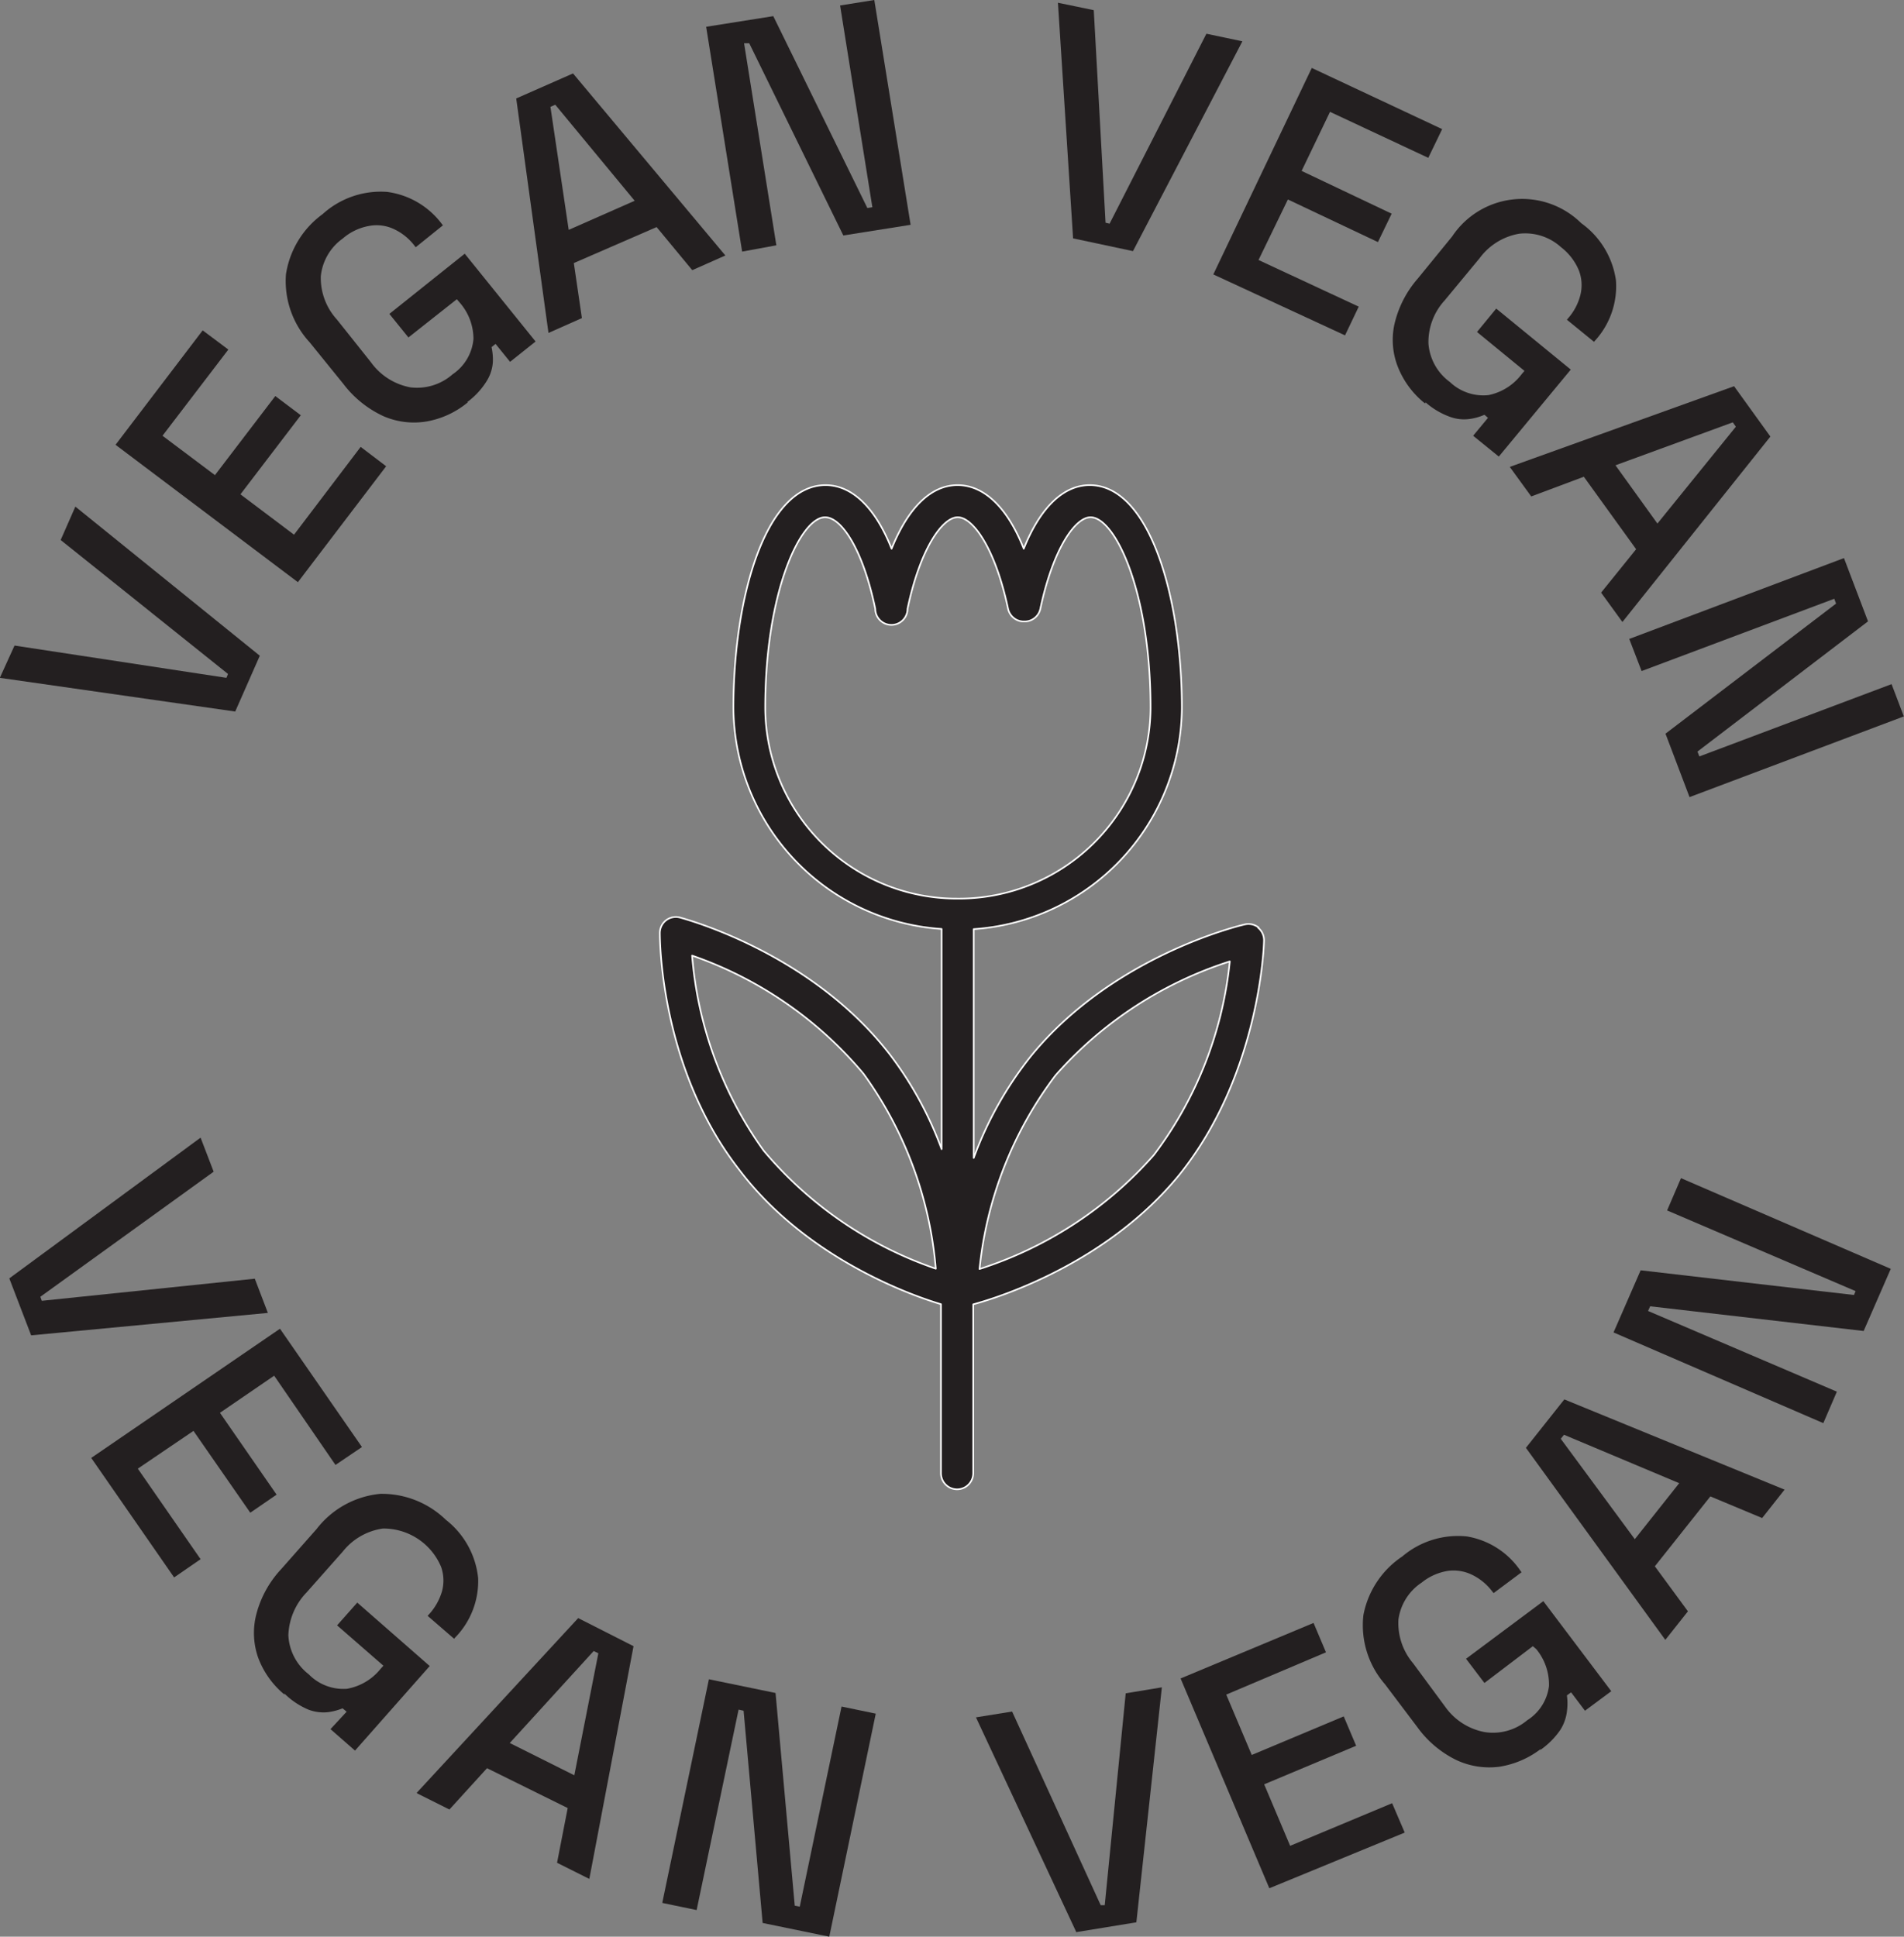 <svg viewBox="0 0 117.99 120" xmlns="http://www.w3.org/2000/svg" data-sanitized-data-name="Layer 1" data-name="Layer 1" id="Layer_1"><rect x="0" y="0" width="117.99" height="120" fill="#808080" stroke="none"/><defs><style>.cls-1,.cls-2{fill:#231f20;}.cls-1{stroke:#fff;stroke-linecap:round;stroke-linejoin:round;stroke-width:0.1px;}</style></defs><path transform="translate(-1.01)" d="M79,57.47a1,1,0,0,0-.85-.19c-.33.07-8.18,1.95-13.24,8.14a22.57,22.57,0,0,0-3.56,6.33V57.57a13.83,13.83,0,0,0,12.9-13.71c0-6.85-2-13.8-5.71-13.8-1.64,0-3.07,1.4-4.09,3.94-1-2.54-2.45-3.94-4.1-3.94s-3.06,1.4-4.09,3.94c-1-2.54-2.45-3.94-4.09-3.94-3.74,0-5.71,7-5.71,13.8a13.82,13.82,0,0,0,12.9,13.7V71.2a22.36,22.36,0,0,0-3.22-5.88c-4.9-6.33-12.7-8.38-13-8.47a1,1,0,0,0-.85.17,1,1,0,0,0-.39.78c0,.34,0,8.37,4.92,14.68C51,78,57.54,80.28,59.32,80.81V91.28a1,1,0,0,0,2,0V80.82c1.83-.5,8.34-2.62,12.75-8,5-6.2,5.27-14.21,5.27-14.55a1,1,0,0,0-.37-.79ZM48.33,71.29A24,24,0,0,1,43.9,59.21a24.19,24.19,0,0,1,10.62,7.32A24,24,0,0,1,59,78.61,24.13,24.13,0,0,1,48.33,71.29Zm12-15.61A11.87,11.87,0,0,1,48.43,43.86c0-7.21,2.2-11.81,3.71-11.81,1,0,2.33,1.94,3.11,5.67a1,1,0,0,0,2,0c.78-3.72,2.16-5.67,3.11-5.67s2.33,1.94,3.12,5.67a1,1,0,0,0,1,.79,1,1,0,0,0,1-.79c.79-3.72,2.16-5.67,3.11-5.67,1.52,0,3.72,4.6,3.72,11.81A11.88,11.88,0,0,1,60.32,55.68ZM72.51,71.57a24.24,24.24,0,0,1-10.8,7.06,23.87,23.87,0,0,1,4.71-12,24.24,24.24,0,0,1,10.8-7.06A23.84,23.84,0,0,1,72.51,71.57Z" class="cls-1"></path><path transform="translate(-1.01)" d="M15.6,44.09,1,42,1.91,40l13.13,2,.1-.24L4.77,33.46l.91-2.07,11.43,9.24-1.52,3.45Z" class="cls-2"></path><path transform="translate(-1.01)" d="M19.48,36.08,8.17,27.56l5.4-7.09,1.59,1.19L11.08,27l3.25,2.44,3.74-4.9,1.58,1.19-3.74,4.9,3.32,2.5,4.13-5.44,1.58,1.2-5.46,7.17Z" class="cls-2"></path><path transform="translate(-1.01)" d="M30,24.93a5.48,5.48,0,0,1-2.53,1.18,4.74,4.74,0,0,1-2.69-.32,6.58,6.58,0,0,1-2.49-2l-2.09-2.58A5.59,5.59,0,0,1,18.73,17,5.67,5.67,0,0,1,21,13.27,5.36,5.36,0,0,1,25,11.89a5.06,5.06,0,0,1,3.4,2l.06.07-1.69,1.36-.1-.13a3.43,3.43,0,0,0-1.26-1A2.52,2.52,0,0,0,23.88,14a3.39,3.39,0,0,0-1.63.78,3.27,3.27,0,0,0-1.36,2.34,3.82,3.82,0,0,0,1,2.68L24,22.45A3.88,3.88,0,0,0,26.44,24a3.33,3.33,0,0,0,2.62-.81A2.94,2.94,0,0,0,30.35,21a3.42,3.42,0,0,0-.86-2.26l-.17-.2-3,2.37-1.18-1.46,4.67-3.73,4.39,5.44-1.58,1.26-.9-1.11-.25.2a3.51,3.51,0,0,1,.08.95,2.52,2.52,0,0,1-.38,1.15,4.67,4.67,0,0,1-1.2,1.3Z" class="cls-2"></path><path transform="translate(-1.01)" d="M35,20.64,33,6.1l3.52-1.55,9.44,11.28-2.05.91-2.21-2.67L36.57,16.3l.5,3.41L35,20.63Zm1.26-6.4,4.08-1.8L35.42,6.49l-.3.13,1.13,7.61Z" class="cls-2"></path><path transform="translate(-1.01)" d="M47,15.59,44.77,1.66,48.93,1l5.83,11.89.31-.05-2-12.5L55.19,0l2.25,13.93-4.17.66L47.44,2.68l-.32,0,2,12.52L47,15.59Z" class="cls-2"></path><path transform="translate(-1.01)" d="M67.51,14.79,66.57.17l2.22.46.73,13.17.25.06,6-11.77L78,2.56l-6.78,13-3.71-.79Z" class="cls-2"></path><path transform="translate(-1.01)" d="M76.2,17,82.3,4.21,90.38,8l-.86,1.78L83.43,6.93l-1.76,3.66,5.58,2.65L86.4,15l-5.58-2.64L79,16.11,85.21,19l-.85,1.78L76.19,17Z" class="cls-2"></path><path transform="translate(-1.01)" d="M89.32,25a5.47,5.47,0,0,1-1.67-2.23,4.56,4.56,0,0,1-.23-2.67,6.52,6.52,0,0,1,1.45-2.84L91,14.65a5.21,5.21,0,0,1,8-.82,5.26,5.26,0,0,1,2.15,3.55,5,5,0,0,1-1.3,3.73l-.06.07-1.68-1.37.11-.13a3.45,3.45,0,0,0,.73-1.42,2.53,2.53,0,0,0-.1-1.51,3.52,3.52,0,0,0-1.1-1.43,3.3,3.3,0,0,0-2.59-.84A3.86,3.86,0,0,0,92.7,16l-2.17,2.62a3.82,3.82,0,0,0-1,2.67,3.25,3.25,0,0,0,1.33,2.38,3,3,0,0,0,2.4.81,3.43,3.43,0,0,0,2.05-1.3l.17-.2-2.94-2.41,1.19-1.45,4.62,3.78-4.46,5.39L92.3,27l.92-1.11L93,25.7a3.33,3.33,0,0,1-.92.26,2.53,2.53,0,0,1-1.21-.13,4.73,4.73,0,0,1-1.52-.9Z" class="cls-2"></path><path transform="translate(-1.01)" d="M94.57,28.93l13.9-5,2.25,3.12-9.17,11.49-1.32-1.82,2.17-2.69-3.24-4.49L95.9,30.76Zm6.55-.1,2.6,3.61,4.86-6-.19-.27Z" class="cls-2"></path><path transform="translate(-1.01)" d="M102,39.58l13.28-5,1.49,3.92L106.2,46.57l.12.3,11.91-4.48.76,2-13.28,5-1.49-3.93,10.57-8.06-.11-.3-11.94,4.48-.77-2Z" class="cls-2"></path><path transform="translate(-1.01)" d="M1.6,79.2l11.84-8.71.81,2.11L3.51,80.35l.09.25,13.2-1.37.81,2.12L2.94,82.74,1.59,79.22Z" class="cls-2"></path><path transform="translate(-1.01)" d="M6.67,90.33l11.69-8,5.08,7.33L21.8,90.77,18,85.24l-3.36,2.3,3.51,5.07-1.63,1.12L13,88.66,9.55,91l3.89,5.61L11.8,97.74,6.66,90.33Z" class="cls-2"></path><path transform="translate(-1.01)" d="M18.64,105A5.41,5.41,0,0,1,17,102.69,4.63,4.63,0,0,1,16.9,100a6.48,6.48,0,0,1,1.54-2.78l2.19-2.48a5.66,5.66,0,0,1,3.95-2.18,5.7,5.7,0,0,1,4.06,1.61,5.26,5.26,0,0,1,2,3.61,5,5,0,0,1-1.43,3.69l-.06.07-1.64-1.42.11-.12a3.63,3.63,0,0,0,.78-1.4,2.56,2.56,0,0,0-.05-1.5,3.87,3.87,0,0,0-3.61-2.39,3.87,3.87,0,0,0-2.49,1.43L20,98.68a4,4,0,0,0-1.12,2.64,3.24,3.24,0,0,0,1.26,2.42,3,3,0,0,0,2.37.9,3.43,3.43,0,0,0,2.08-1.23l.18-.2-2.87-2.5,1.25-1.41,4.49,3.93-4.63,5.24-1.52-1.33,1-1.08-.25-.21a3.62,3.62,0,0,1-.92.24,2.63,2.63,0,0,1-1.2-.16,4.74,4.74,0,0,1-1.49-1Z" class="cls-2"></path><path transform="translate(-1.01)" d="M26.84,111.08l10-10.82L40.27,102l-2.74,14.42-2-1,.66-3.39-5-2.47-2.33,2.56-2-1ZM32.6,108l4,2,1.49-7.56-.29-.14L32.6,108Z" class="cls-2"></path><path transform="translate(-1.01)" d="M42.06,117.86l2.88-13.81,4.13.85,1.19,13.18.31.06,2.59-12.4,2.12.44L52.4,120l-4.13-.85L47.09,106l-.31-.07-2.6,12.42-2.12-.44Z" class="cls-2"></path><path transform="translate(-1.01)" d="M67.7,119.7l-6.21-13.29,2.24-.36,5.49,12,.25,0,1.3-13.13,2.24-.37-1.58,14.56-3.74.61Z" class="cls-2"></path><path transform="translate(-1.01)" d="M79.67,117l-5.5-13,8.24-3.44.77,1.82L77,105l1.58,3.74,5.7-2.39.77,1.82-5.7,2.39,1.61,3.81,6.32-2.64.78,1.82L79.67,117Z" class="cls-2"></path><path transform="translate(-1.01)" d="M96.49,108.37a5.66,5.66,0,0,1-2.57,1.1,4.81,4.81,0,0,1-2.67-.42A6.51,6.51,0,0,1,88.83,107l-2-2.65a5.55,5.55,0,0,1-1.33-4.28,5.63,5.63,0,0,1,2.41-3.63,5.33,5.33,0,0,1,4-1.24,5,5,0,0,1,3.33,2.14l.06.08-1.73,1.29-.1-.12a3.43,3.43,0,0,0-1.21-1,2.62,2.62,0,0,0-1.49-.26,3.44,3.44,0,0,0-1.66.73,3.27,3.27,0,0,0-1.44,2.29,3.85,3.85,0,0,0,.91,2.71l2,2.71A3.86,3.86,0,0,0,93,107.32a3.29,3.29,0,0,0,2.65-.73A2.93,2.93,0,0,0,97,104.47a3.45,3.45,0,0,0-.79-2.29L96,102l-3,2.28-1.14-1.5,4.79-3.57,4.21,5.58L99.23,106l-.86-1.14-.26.19a3.62,3.62,0,0,1,0,1,2.73,2.73,0,0,1-.41,1.14,4.89,4.89,0,0,1-1.25,1.25Z" class="cls-2"></path><path transform="translate(-1.01)" d="M104.21,101.61l-8.64-11.9,2.38-3,13.65,5.59-1.39,1.76L107,92.72l-3.44,4.33,2.05,2.79-1.41,1.78Zm-1.9-6.23,2.76-3.48-7.14-3-.2.25,4.58,6.21Z" class="cls-2"></path><path transform="translate(-1.01)" d="M114,88.18l-13-5.62,1.68-3.85,13.22,1.53L116,80l-11.68-5,.86-2,13,5.62-1.68,3.85-13.23-1.53-.13.29,11.7,5Z" class="cls-2"></path></svg>